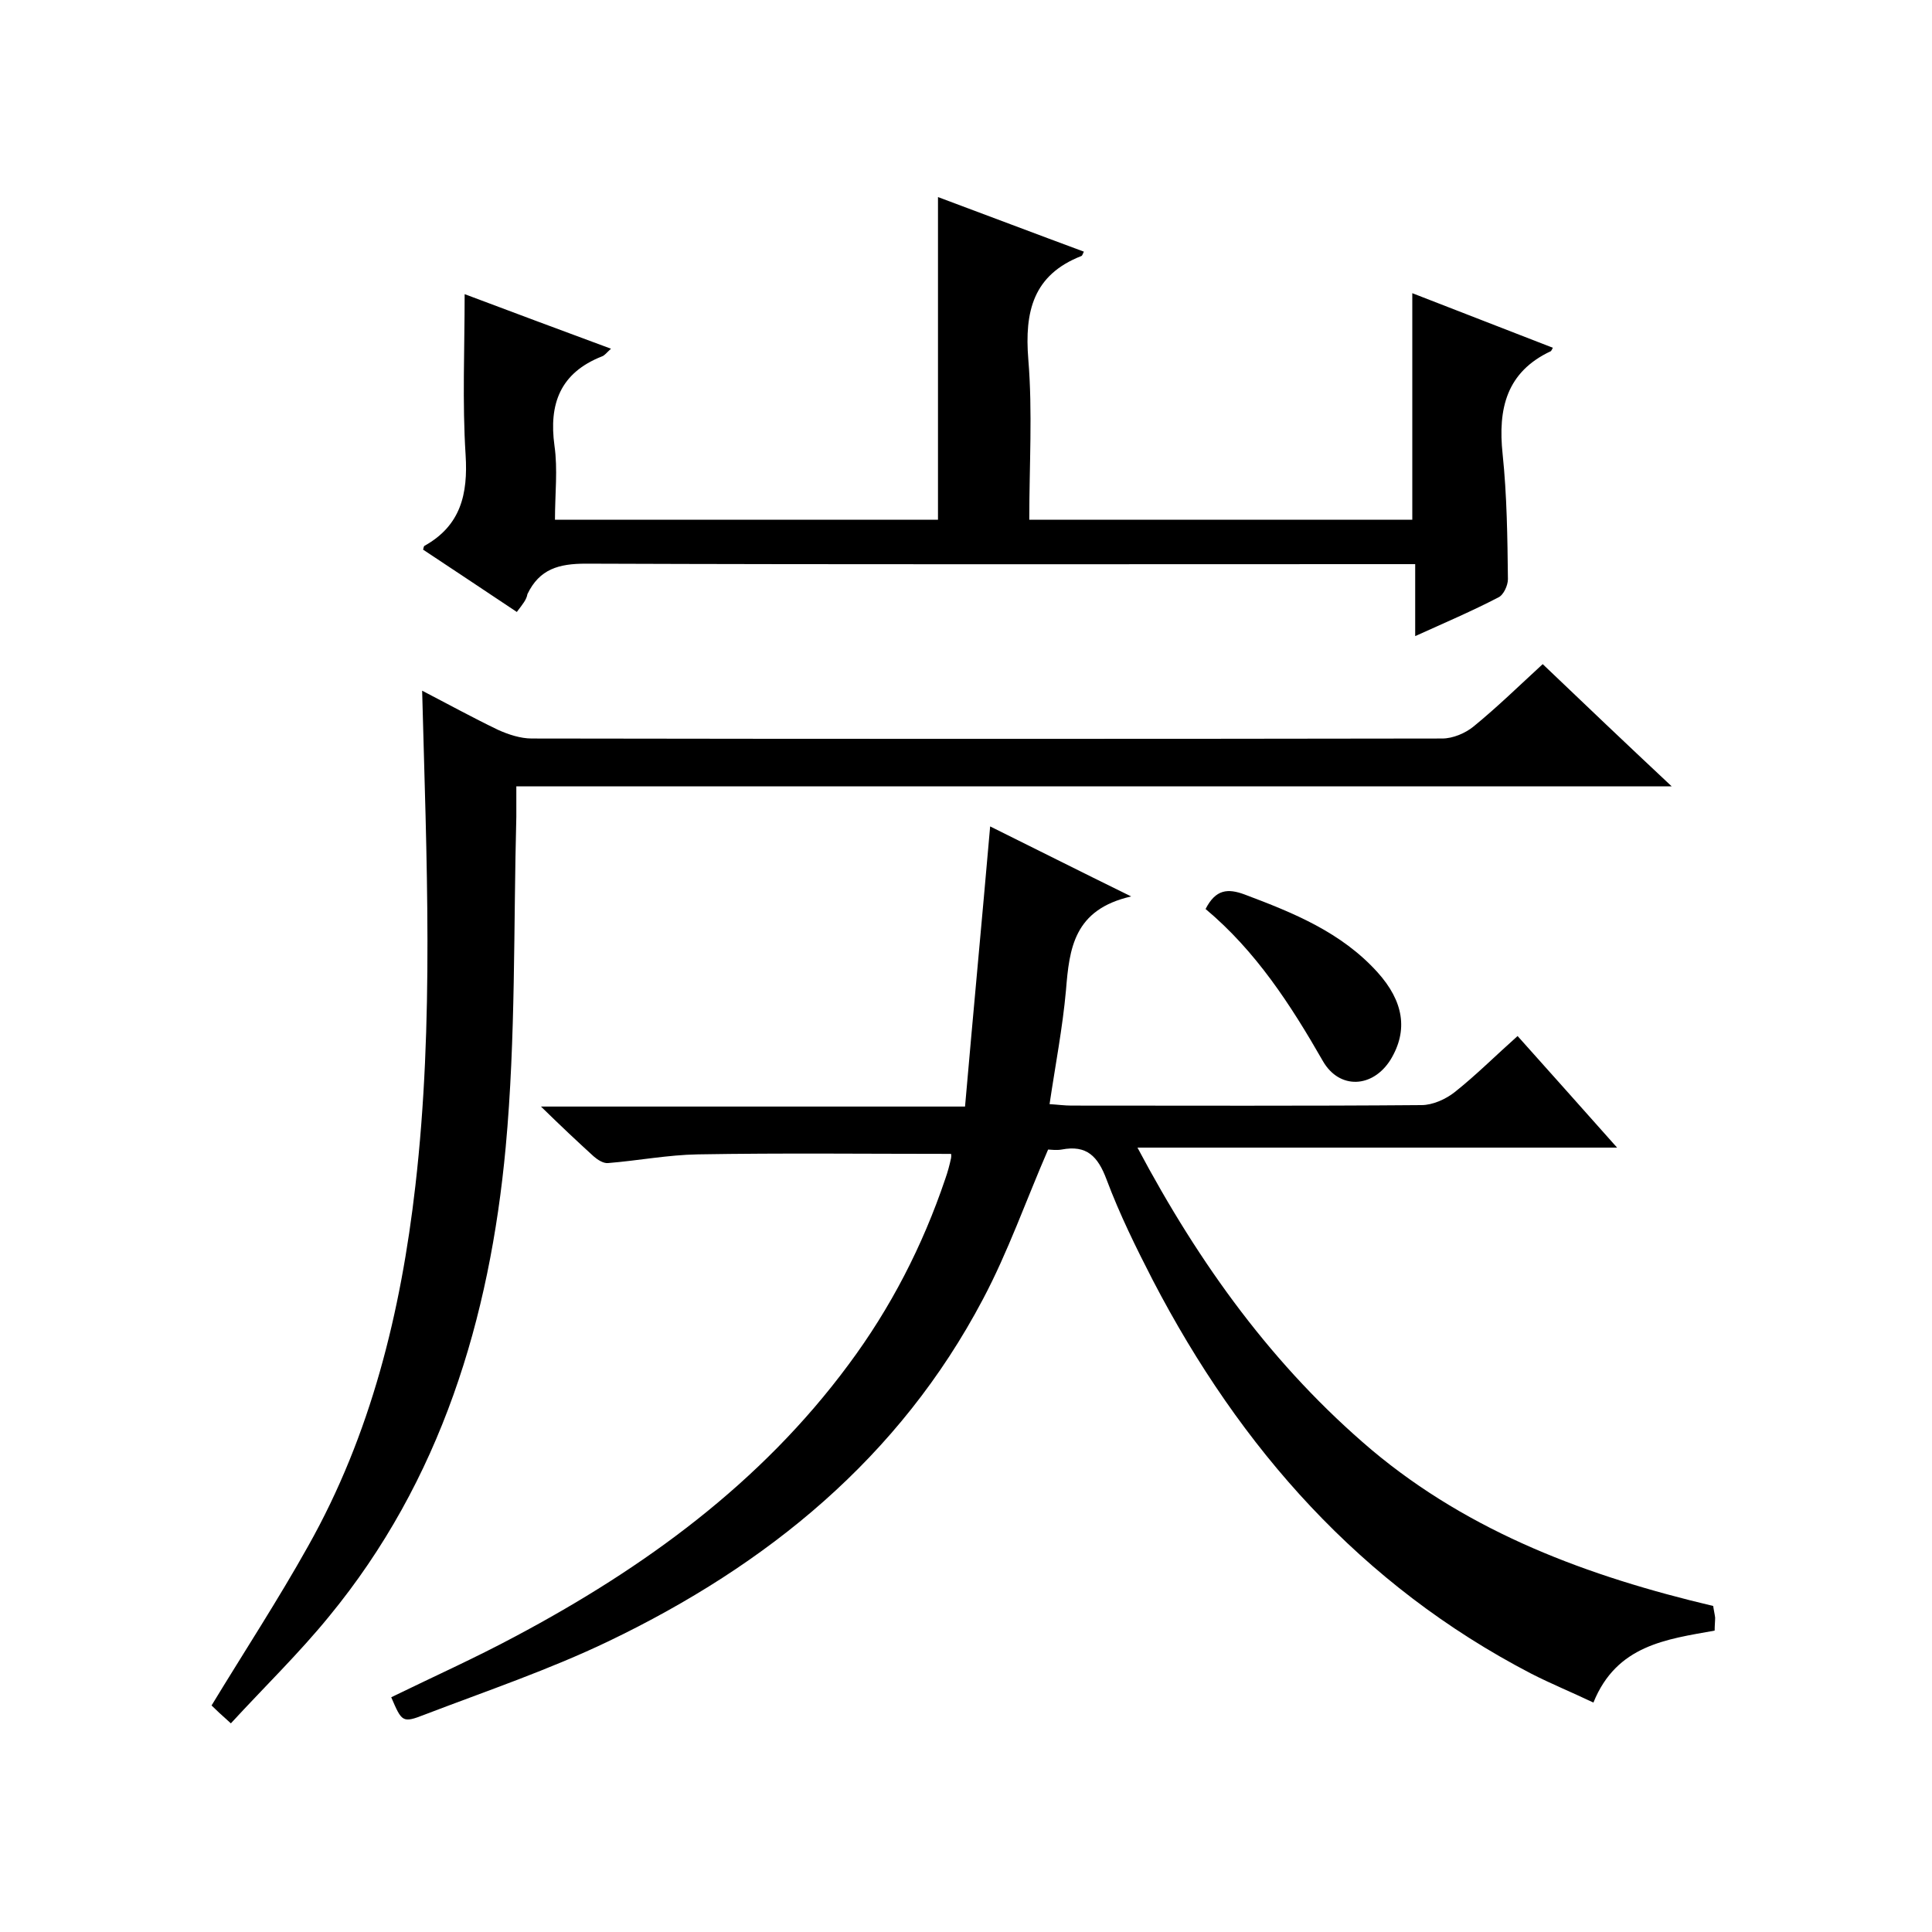 <svg enable-background="new 0 0 400 400" viewBox="0 0 400 400" xmlns="http://www.w3.org/2000/svg"><path d="m217 238c-4.6 10.6-8.3 21.2-13.5 31-17.3 32.8-44.6 55-77.5 70.8-12.3 5.9-25.3 10.3-38.1 15.2-4.6 1.8-4.7 1.5-6.9-3.6 8.6-4.2 17.3-8.1 25.7-12.6 26.7-14.2 50.8-31.7 69-56.3 8.7-11.7 15.3-24.5 20-38.4.5-1.4.9-2.9 1.2-4.3.1-.5 0-1 0-.9-17.5 0-34.9-.2-52.4.1-6.2.1-12.4 1.3-18.6 1.8-1 .1-2.2-.7-3-1.4-3.3-3-6.6-6.1-10.9-10.3h87.8c1.7-19.5 3.5-38.5 5.2-58 8.9 4.4 18.2 9.1 29.2 14.5-11.9 2.7-12.8 10.8-13.5 19.4-.7 7.8-2.2 15.5-3.4 23.6 1.7.1 3.1.3 4.5.3 24.2 0 48.3.1 72.5-.1 2.3 0 5-1.2 6.9-2.7 4.4-3.5 8.4-7.5 13-11.6 6.8 7.6 13.4 15 20.6 23.1-33.3 0-65.8 0-99.3 0 12.9 24.3 28.2 45.4 48.5 62.6 20.5 17.2 44.9 26.2 70.7 32.3.1.8.3 1.6.4 2.4 0 .8-.1 1.6-.1 2.7-10 1.8-20.3 3-25.1 14.9-4.4-2.1-8.8-3.9-12.9-6-35.2-18.3-60.2-46.6-78.3-81.4-3.5-6.8-6.9-13.7-9.6-20.9-1.8-4.8-4.1-7.2-9.3-6.2-1.1.2-2.3 0-2.8 0z"/><path d="m47.8 356.8c-1.9-1.7-3.1-2.8-4-3.7 6.8-11.2 13.8-21.9 20-33 13-23.1 19.2-48.4 22.2-74.6 3.9-33.9 2.3-67.8 1.4-102.5 5.4 2.8 10.5 5.6 15.7 8.1 2.2 1 4.7 1.8 7 1.8 62.8.1 125.7.1 188.5 0 2.2 0 4.8-1.1 6.5-2.5 4.9-4 9.4-8.4 14.3-12.9 8.8 8.4 17.3 16.5 26.7 25.3-80.2 0-159.3 0-239.2 0v6.3c-.6 22.8-.1 45.7-2.2 68.4-3.3 35.5-13.4 69-36.6 97.2-6.2 7.6-13.4 14.6-20.3 22.1z"/><path d="m107 126.7c-6.7-4.5-13.1-8.7-19.4-12.9.1-.3.1-.7.3-.8 7.5-4.2 9-10.7 8.5-18.8-.7-10.9-.2-21.9-.2-33.3 9.8 3.7 19.8 7.4 30.3 11.3-.9.8-1.3 1.4-1.9 1.6-8.6 3.4-11 9.8-9.8 18.5.7 4.9.1 9.9.1 15.3h79.3c0-22 0-44.2 0-66.8 10.2 3.8 20.2 7.6 30.2 11.3-.2.4-.3.8-.5.9-10 3.9-11.8 11.5-11 21.4.9 10.9.2 21.9.2 33.2h79.3c0-15.4 0-30.8 0-46.9 9.7 3.8 19.4 7.5 29.1 11.3-.2.4-.3.6-.4.7-9.2 4.3-11 11.9-10 21.3.9 8.6 1 17.3 1.1 25.9 0 1.3-.9 3.3-2 3.8-5.4 2.8-11 5.2-17.2 8 0-5.1 0-9.6 0-14.9-2.4 0-4.3 0-6.3 0-55.1 0-110.3.1-165.4-.1-5.6 0-9.6 1.1-12.1 6.3-.2 1.2-1 2.1-2.2 3.7z"/><path d="m249.6 188.2c2.1-4.1 4.6-4.3 8.1-3 10.1 3.8 20 7.8 27.5 16.1 5.4 6 6.4 12 2.7 18.1-3.7 5.9-10.6 6.2-14 .3-6.7-11.7-13.9-22.8-24.3-31.5z"/></svg>